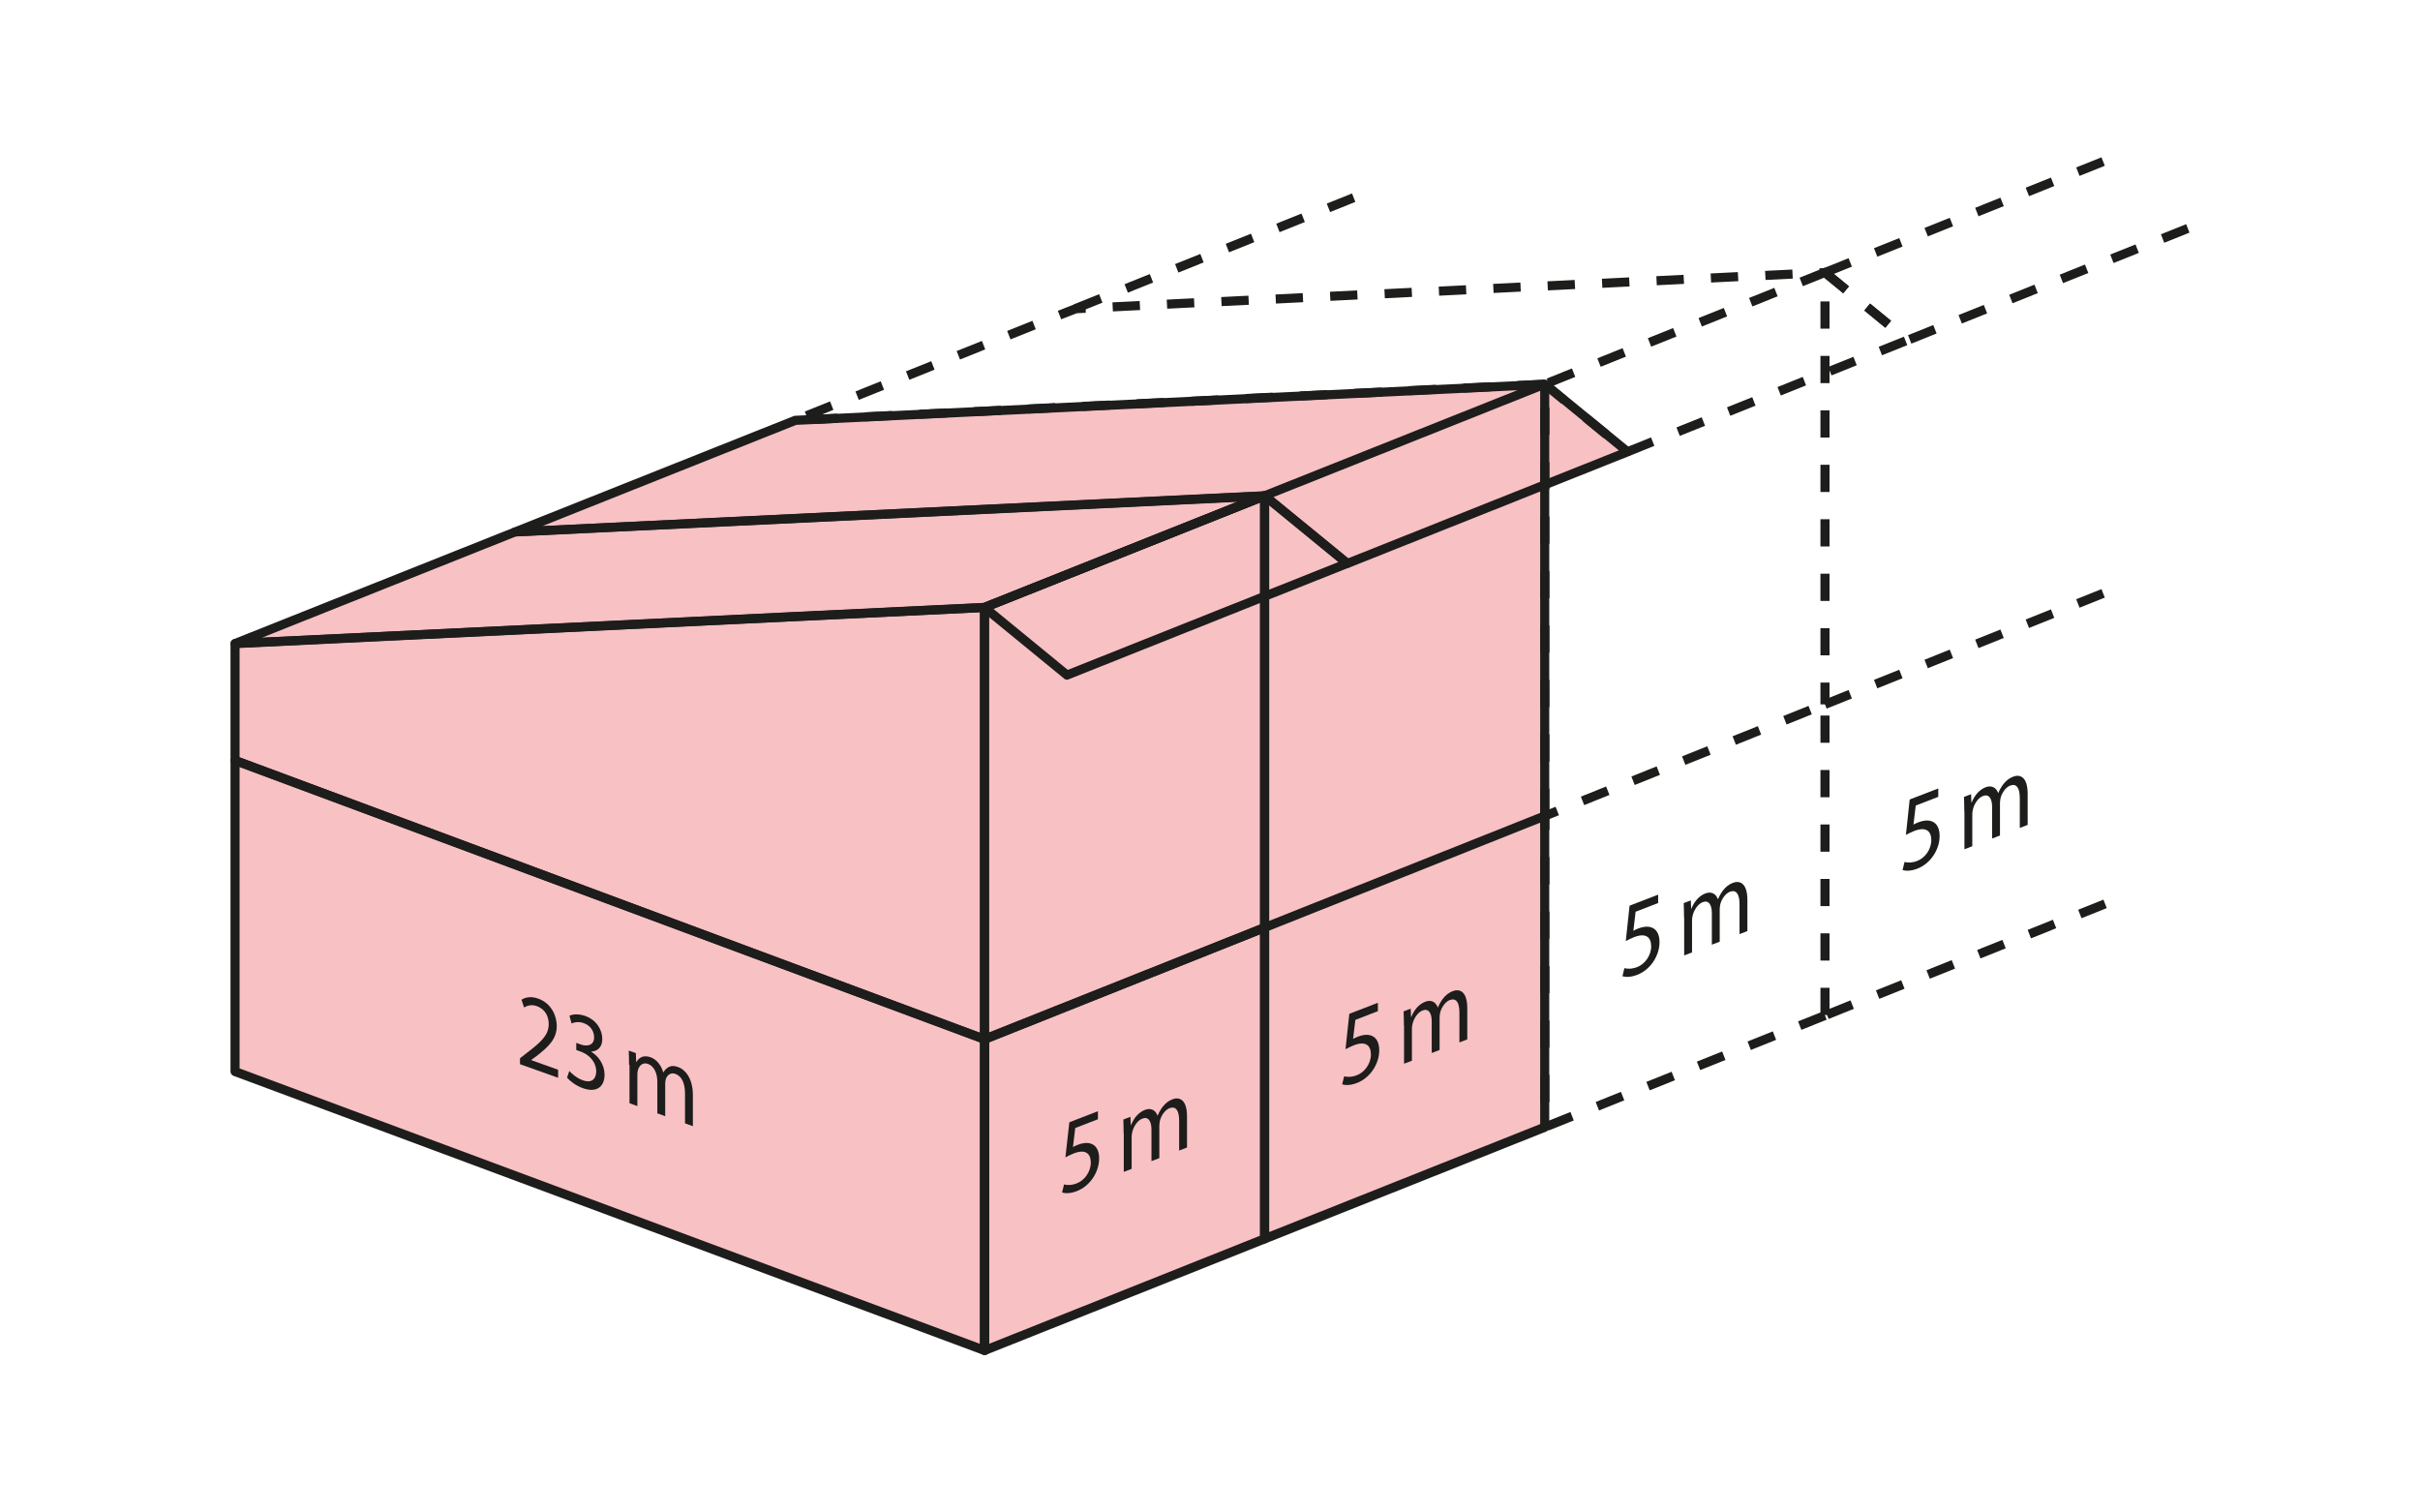 <?xml version="1.0" encoding="utf-8"?>
<!-- Generator: Adobe Illustrator 27.9.0, SVG Export Plug-In . SVG Version: 6.00 Build 0)  -->
<svg version="1.1" id="Ebene_1" xmlns="http://www.w3.org/2000/svg" xmlns:xlink="http://www.w3.org/1999/xlink" x="0px" y="0px"
	 viewBox="0 0 1600 1000" style="enable-background:new 0 0 1600 1000;" xml:space="preserve">
<style type="text/css">
	.st0{opacity:0.25;}
	.st1{fill:#E20613;}
	.st2{fill:#1D1D1B;}
	.st3{fill:none;stroke:#1D1D1B;stroke-width:6;stroke-linejoin:round;stroke-miterlimit:3;stroke-dasharray:18;}
</style>
<g>
	<g class="st0">
		<g>
			<polygon class="st1" points="1021.4,254 525.9,277.9 340.6,351.7 340.6,351.7 155.4,425.5 155.4,502.8 155.4,708.5 650.9,892.9 
				836.1,819.1 1021.4,745.3 1021.4,539.5 1021.4,320.5 1076,298.7 			"/>
		</g>
	</g>
	<g>
		<g>
			<path class="st2" d="M650.9,690.1c-0.4,0-0.7-0.1-1-0.2L154.4,505.6c-1.2-0.4-2-1.6-2-2.8v-77.3c0-1.6,1.3-2.9,2.9-3l495.5-23.8
				c0.8,0,1.6,0.3,2.2,0.8c0.6,0.6,0.9,1.4,0.9,2.2l0,285.5c0,1-0.5,1.9-1.3,2.5C652.1,689.9,651.5,690.1,650.9,690.1z M158.4,500.7
				l489.5,182.1l0-278l-489.5,23.6V500.7z"/>
		</g>
	</g>
	<g>
		<g>
			<g>
				<path class="st2" d="M343.8,703.6v-3.9l4.2-3.3c10.1-7.7,14.7-12.1,14.8-19.2c0-4.7-1.9-9.8-7.9-12c-3.6-1.3-6.6-0.2-8.4,0.9
					l-1.7-5.1c2.7-1.8,6.6-2.4,11.2-0.7c8.5,3.1,12.1,11.3,12.1,18c0,8.6-5.3,13.7-13.7,20.2l-3.2,2.3v0.1l17.8,6.4v5.3L343.8,703.6
					z"/>
			</g>
		</g>
		<g>
			<g>
				<path class="st2" d="M376.4,708.1c1.5,1.7,5.1,4.8,8.8,6.1c6.9,2.5,9-1.9,9-5.9c-0.1-6.6-5.1-11.2-10.2-13l-3-1.1v-4.7l3,1.1
					c3.9,1.4,8.8,0.8,8.8-4.7c0-3.7-2-7.8-7-9.5c-3.2-1.1-6.2-0.6-7.9,0.3l-1.4-5.1c2.1-1.1,6.1-1.4,10.4,0.1
					c7.8,2.8,11.3,9.5,11.3,15.2c0,4.8-2.4,8-7.3,8.4v0.1c4.9,2.9,8.8,8.6,8.8,15.2c0,7.5-4.9,12.3-14.5,8.8
					c-4.5-1.6-8.4-4.7-10.3-6.9L376.4,708.1z"/>
			</g>
		</g>
		<g>
			<g>
				<path class="st2" d="M415.9,704.1c0-3.6-0.1-6.6-0.2-9.5l4.7,1.7l0.2,5.7l0.2,0.1c1.6-2.7,4.4-4.8,9.3-3.1c4,1.4,7.1,5.4,8.4,10
					l0.1,0c0.9-1.6,2.1-2.7,3.3-3.4c1.8-1,3.7-1.1,6.5-0.1c3.9,1.4,9.7,6.5,9.7,18.6v20.5l-5.2-1.9V723c0-6.7-2.1-11.5-6.4-13
					c-3-1.1-5.4,0.7-6.3,3.5c-0.2,0.8-0.4,1.9-0.4,3V738l-5.2-1.9v-20.9c0-5.5-2.1-10.3-6.2-11.8c-3.4-1.2-5.8,1.1-6.6,4
					c-0.3,0.8-0.4,1.9-0.4,2.9v21l-5.2-1.9V704.1z"/>
			</g>
		</g>
	</g>
	<g>
		<g>
			<g>
				<path class="st2" d="M725.9,740l-15,5.8l-1.5,12.6c0.9-0.5,1.8-1,3.2-1.5c3-1.2,6.1-1.6,8.5-0.8c3.1,0.9,5.6,3.9,5.6,9.8
					c0,9.1-6.1,18.3-14.7,21.6c-4.3,1.7-7.9,1.6-9.8,0.9l1.3-5.3c1.6,0.5,4.8,0.7,8.4-0.7c5-1.9,9.3-7.5,9.3-13.8
					c-0.1-6-3.5-9-11.3-6c-2.2,0.9-4,1.8-5.5,2.6L707,742l18.9-7.3V740z"/>
			</g>
		</g>
		<g>
			<g>
				<path class="st2" d="M742.9,749.5c0-3.6-0.1-6.5-0.2-9.3l4.7-1.8l0.2,5.5l0.2-0.1c1.6-3.9,4.4-8.1,9.2-10c4-1.5,7,0.2,8.3,3.8
					l0.1,0c0.9-2.3,2.1-4.2,3.3-5.8c1.8-2.3,3.7-3.9,6.5-5c3.9-1.5,9.6-0.7,9.6,11.4v20.5l-5.2,2V741c0-6.7-2.1-9.9-6.4-8.3
					c-3,1.2-5.4,4.8-6.3,8.2c-0.2,1-0.4,2.2-0.4,3.3v21.5l-5.2,2v-20.9c0-5.5-2.1-8.8-6.1-7.2c-3.3,1.3-5.8,5.4-6.6,8.9
					c-0.3,1.1-0.4,2.2-0.4,3.3v21l-5.2,2V749.5z"/>
			</g>
		</g>
	</g>
	<g>
		<g>
			<g>
				<path class="st2" d="M911.1,668.5l-15,5.8l-1.5,12.6c0.9-0.5,1.8-1,3.2-1.5c3-1.2,6.1-1.6,8.5-0.8c3.1,0.9,5.6,3.9,5.6,9.8
					c0,9.1-6.1,18.3-14.7,21.6c-4.3,1.7-7.9,1.6-9.8,0.9l1.3-5.3c1.6,0.5,4.8,0.7,8.4-0.7c5-1.9,9.3-7.5,9.3-13.8
					c-0.1-6-3.5-9-11.3-6c-2.2,0.9-4,1.8-5.5,2.6l2.5-23.4l18.9-7.3V668.5z"/>
			</g>
		</g>
		<g>
			<g>
				<path class="st2" d="M928.2,678c0-3.6-0.1-6.5-0.2-9.3l4.7-1.8l0.2,5.5l0.2-0.1c1.6-3.9,4.4-8.1,9.2-10c4-1.5,7,0.2,8.3,3.8
					l0.1,0c0.9-2.3,2.1-4.2,3.3-5.8c1.8-2.3,3.7-3.9,6.5-5c3.9-1.5,9.6-0.7,9.6,11.4v20.5l-5.2,2v-19.7c0-6.7-2.1-9.9-6.4-8.3
					c-3,1.2-5.4,4.8-6.3,8.2c-0.2,1-0.4,2.2-0.4,3.3v21.5l-5.2,2v-20.9c0-5.5-2.1-8.8-6.1-7.2c-3.3,1.3-5.8,5.4-6.6,8.9
					c-0.3,1.1-0.4,2.2-0.4,3.3v21l-5.2,2V678z"/>
			</g>
		</g>
	</g>
	<g>
		<g>
			<g>
				<path class="st2" d="M1096.4,597l-15,5.8l-1.5,12.6c0.9-0.5,1.8-1,3.2-1.5c3-1.2,6.1-1.6,8.5-0.8c3.1,0.9,5.6,3.9,5.6,9.8
					c0,9.1-6.1,18.3-14.7,21.6c-4.3,1.7-7.9,1.6-9.8,0.9l1.3-5.3c1.6,0.5,4.8,0.7,8.4-0.7c5-1.9,9.3-7.5,9.3-13.8
					c-0.1-6-3.5-9-11.3-6c-2.2,0.9-4,1.8-5.5,2.6l2.5-23.4l18.9-7.3V597z"/>
			</g>
		</g>
		<g>
			<g>
				<path class="st2" d="M1113.4,606.4c0-3.6-0.1-6.5-0.2-9.3l4.7-1.8l0.2,5.5l0.2-0.1c1.6-3.9,4.4-8.1,9.2-10c4-1.5,7,0.2,8.3,3.8
					l0.1,0c0.9-2.3,2.1-4.2,3.3-5.8c1.8-2.3,3.7-3.9,6.5-5c3.9-1.5,9.6-0.7,9.6,11.4v20.5l-5.2,2v-19.7c0-6.7-2.1-9.9-6.4-8.3
					c-3,1.2-5.4,4.8-6.3,8.2c-0.2,1-0.4,2.2-0.4,3.3v21.5l-5.2,2v-20.9c0-5.5-2.1-8.8-6.1-7.2c-3.3,1.3-5.8,5.4-6.6,8.9
					c-0.3,1.1-0.4,2.2-0.4,3.3v21l-5.2,2V606.4z"/>
			</g>
		</g>
	</g>
	<g>
		<g>
			<g>
				<path class="st2" d="M1281.6,526.8l-15,5.8l-1.5,12.6c0.9-0.5,1.8-1,3.2-1.5c3-1.2,6.1-1.6,8.5-0.8c3.1,0.9,5.6,3.9,5.6,9.8
					c0,9.1-6.1,18.3-14.7,21.6c-4.3,1.7-7.9,1.6-9.8,0.9l1.3-5.3c1.6,0.5,4.8,0.7,8.4-0.7c5-1.9,9.3-7.5,9.3-13.8
					c-0.1-6-3.5-9-11.3-6c-2.2,0.9-4,1.8-5.5,2.6l2.5-23.4l18.9-7.3V526.8z"/>
			</g>
		</g>
		<g>
			<g>
				<path class="st2" d="M1298.7,536.2c0-3.6-0.1-6.5-0.2-9.3l4.7-1.8l0.2,5.5l0.2-0.1c1.6-3.9,4.4-8.1,9.2-10c4-1.5,7,0.2,8.3,3.8
					l0.1,0c0.9-2.3,2.1-4.2,3.3-5.8c1.8-2.3,3.7-3.9,6.5-5c3.9-1.5,9.6-0.7,9.6,11.4v20.5l-5.2,2v-19.7c0-6.7-2.1-9.9-6.4-8.3
					c-3,1.2-5.4,4.8-6.3,8.2c-0.2,1-0.4,2.2-0.4,3.3v21.5l-5.2,2v-20.9c0-5.5-2.1-8.8-6.1-7.2c-3.3,1.3-5.8,5.4-6.6,8.9
					c-0.3,1.1-0.4,2.2-0.4,3.3v21l-5.2,2V536.2z"/>
			</g>
		</g>
	</g>
	<g>
		<g>
			<path class="st2" d="M650.9,895.9c-0.6,0-1.2-0.2-1.7-0.5c-0.8-0.6-1.3-1.5-1.3-2.5V687.1c0-1.2,0.7-2.3,1.9-2.8L835,610.5
				c0.9-0.4,2-0.3,2.8,0.3c0.8,0.6,1.3,1.5,1.3,2.5v205.8c0,1.2-0.7,2.3-1.9,2.8L652,895.7C651.6,895.8,651.3,895.9,650.9,895.9z
				 M653.9,689.2v199.3L833.1,817V617.7L653.9,689.2z"/>
		</g>
	</g>
	<g>
		<g>
			<path class="st2" d="M650.9,895.9c-0.4,0-0.7-0.1-1-0.2L154.4,711.3c-1.2-0.4-2-1.6-2-2.8V502.8c0-1,0.5-1.9,1.3-2.5
				c0.8-0.6,1.8-0.7,2.8-0.3l495.5,184.4c1.2,0.4,2,1.6,2,2.8v205.8c0,1-0.5,1.9-1.3,2.5C652.1,895.7,651.5,895.9,650.9,895.9z
				 M158.4,706.4l489.5,182.1V689.2L158.4,507.1V706.4z"/>
		</g>
	</g>
	<g>
		<g>
			<path class="st2" d="M650.9,690.1c-0.6,0-1.2-0.2-1.7-0.5c-0.8-0.6-1.3-1.5-1.3-2.5V401.6c0-1.2,0.7-2.3,1.9-2.8L835,325
				c0.9-0.4,2-0.3,2.8,0.3c0.8,0.6,1.3,1.5,1.3,2.5v285.5c0,1.2-0.7,2.3-1.9,2.8L652,689.9C651.6,690.1,651.3,690.1,650.9,690.1z
				 M653.9,403.7v279l179.2-71.4v-279L653.9,403.7z"/>
		</g>
	</g>
	<g>
		<g>
			<path class="st2" d="M705.5,449.4c-0.7,0-1.4-0.2-1.9-0.7L649,404c-0.8-0.7-1.2-1.7-1.1-2.8c0.2-1,0.9-1.9,1.9-2.3L835,325
				c1-0.4,2.2-0.2,3,0.5l54.6,44.7c0.8,0.7,1.2,1.7,1.1,2.8c-0.2,1-0.9,1.9-1.9,2.3l-185.2,73.8
				C706.3,449.3,705.9,449.4,705.5,449.4z M656.7,402.5l49.3,40.4l178.9-71.3l-49.3-40.4L656.7,402.5z"/>
		</g>
	</g>
	<g>
		<g>
			<path class="st2" d="M155.4,428.5c-1.4,0-2.6-1-2.9-2.4c-0.3-1.4,0.5-2.9,1.8-3.4l185.2-73.8c0.3-0.1,0.6-0.2,1-0.2L836,324.8
				c1.5-0.1,2.8,0.9,3.1,2.4c0.3,1.4-0.5,2.9-1.8,3.4L652,404.4c-0.3,0.1-0.6,0.2-1,0.2l-495.5,23.8
				C155.5,428.5,155.4,428.5,155.4,428.5z M341.3,354.6l-168.1,67l477.1-23l168.1-67L341.3,354.6z"/>
		</g>
	</g>
	<g>
		<g>
			<path class="st2" d="M836.1,822.1c-0.6,0-1.2-0.2-1.7-0.5c-0.8-0.6-1.3-1.5-1.3-2.5V613.3c0-1.2,0.7-2.3,1.9-2.8l185.2-73.8
				c0.9-0.4,2-0.3,2.8,0.3c0.8,0.6,1.3,1.5,1.3,2.5v205.8c0,1.2-0.7,2.3-1.9,2.8l-185.2,73.8C836.9,822,836.5,822.1,836.1,822.1z
				 M839.1,615.3v199.3l179.2-71.4V543.9L839.1,615.3z"/>
		</g>
	</g>
	<g>
		<g>
			<path class="st2" d="M839.1,613.3h-6V327.8c0-1.2,0.7-2.3,1.9-2.8l185.2-73.8c0.9-0.4,2-0.3,2.8,0.3c0.8,0.6,1.3,1.5,1.3,2.5
				v285.5h-6V258.4l-179.2,71.4V613.3z"/>
		</g>
	</g>
	<g>
		<g>
			<path class="st2" d="M890.8,375.5c-0.7,0-1.4-0.2-1.9-0.7l-54.6-44.7l3.8-4.6l53.3,43.6l178.9-71.3l-50.7-41.5l3.8-4.6l54.6,44.7
				c0.8,0.7,1.2,1.7,1.1,2.8c-0.2,1-0.9,1.9-1.9,2.3l-185.2,73.8C891.5,375.5,891.1,375.5,890.8,375.5z"/>
		</g>
	</g>
	<g>
		<g>
			<path class="st2" d="M340.6,354.7c-1.4,0-2.6-1-2.9-2.4c-0.3-1.4,0.5-2.9,1.8-3.4l185.2-73.8c0.3-0.1,0.6-0.2,1-0.2l495.5-23.8
				l0.3,6l-495,23.8l-168.1,67l477.6-23l0.3,6l-495.5,23.8C340.7,354.7,340.7,354.7,340.6,354.7z"/>
		</g>
	</g>
	<g>
		<g>
			<path class="st2" d="M1023.8,747.5l-2.2-5.6l16.7-6.7l2.2,5.6L1023.8,747.5z M1057.2,734.2l-2.2-5.6l16.7-6.7l2.2,5.6
				L1057.2,734.2z M1024.4,728.7h-6v-18h6V728.7z M1090.7,720.9l-2.2-5.6l16.7-6.7l2.2,5.6L1090.7,720.9z M1124.1,707.5l-2.2-5.6
				l16.7-6.7l2.2,5.6L1124.1,707.5z M1157.6,694.2l-2.2-5.6l16.7-6.7l2.2,5.6L1157.6,694.2z M1024.4,692.7h-6v-18h6V692.7z
				 M1191,680.9l-2.2-5.6l14.8-5.9v-16.3h6v18h-3.1l1.2,3.1L1191,680.9z M1024.4,656.7h-6v-18h6V656.7z M1209.6,635.1h-6v-18h6
				V635.1z M1024.4,620.7h-6v-18h6V620.7z M1209.6,599.1h-6v-18h6V599.1z M1024.4,584.7h-6v-18h6V584.7z M1209.6,563.1h-6v-18h6
				V563.1z M1024.4,548.7h-6v-9.2c0-1.2,0.7-2.3,1.9-2.8l8.2-3.3l2.2,5.6l-6.3,2.5V548.7z M1047.4,532.3l-2.2-5.6l16.7-6.7l2.2,5.6
				L1047.4,532.3z M1209.6,527.1h-6v-18h6V527.1z M1080.8,519l-2.2-5.6l16.7-6.7l2.2,5.6L1080.8,519z M1114.3,505.7l-2.2-5.6
				l16.7-6.7l2.2,5.6L1114.3,505.7z M1147.7,492.4l-2.2-5.6l16.7-6.7l2.2,5.6L1147.7,492.4z M1209.6,491.1h-6v-18h6V491.1z
				 M1181.2,479l-2.2-5.6l16.7-6.7l2.2,5.6L1181.2,479z"/>
		</g>
	</g>
	<g>
		<g>
			<path class="st2" d="M1024.4,539.5h-6v-18h6V539.5z M1024.4,503.5h-6v-18h6V503.5z M1024.4,467.5h-6v-18h6V467.5z M1209.6,465.7
				h-6v-14.4h6V465.7z M1209.6,433.3h-6v-18h6V433.3z M1024.4,431.5h-6v-18h6V431.5z M1209.6,397.3h-6v-18h6V397.3z M1024.4,395.5
				h-6v-18h6V395.5z M1209.6,361.3h-6v-18h6V361.3z M1024.4,359.5h-6v-18h6V359.5z M1209.6,325.3h-6v-18h6V325.3z M1024.4,323.5h-6
				v-18h6V323.5z M1209.6,289.3h-6v-18h6V289.3z M1024.4,287.5h-6v-18h6V287.5z M1024.8,255.9l-2.2-5.6l16.7-6.7l2.2,5.6
				L1024.8,255.9z M1209.6,253.3h-6v-18h6V253.3z M1058.3,242.5l-2.2-5.6l16.7-6.7l2.2,5.6L1058.3,242.5z M1091.7,229.2l-2.2-5.6
				l16.7-6.7l2.2,5.6L1091.7,229.2z M1209.6,217.3h-6v-18h6V217.3z M1125.2,215.9l-2.2-5.6l16.7-6.7l2.2,5.6L1125.2,215.9z
				 M1158.6,202.6l-2.2-5.6l16.7-6.7l2.2,5.6L1158.6,202.6z M1192,189.2l-2.2-5.6l15.7-6.3c0.9-0.4,2-0.3,2.8,0.3
				c0.8,0.6,1.3,1.5,1.3,2.5v1.1h-2.6l0.7,1.7L1192,189.2z"/>
		</g>
	</g>
	<g>
		<g>
			<path class="st2" d="M1077.1,301.5l-2.2-5.6l16.7-6.7l2.2,5.6L1077.1,301.5z M1060.2,289.7l-13.9-11.4l3.8-4.6L1064,285
				L1060.2,289.7z M1110.6,288.2l-2.2-5.6l16.7-6.7l2.2,5.6L1110.6,288.2z M1144,274.9l-2.2-5.6l16.7-6.7l2.2,5.6L1144,274.9z
				 M1032.3,266.9l-12.8-10.5l3.8-4.6l12.8,10.5L1032.3,266.9z M1177.4,261.5l-2.2-5.6l16.7-6.7l2.2,5.6L1177.4,261.5z
				 M1210.9,248.2l-2.2-5.6l16.7-6.7l2.2,5.6L1210.9,248.2z M1244.3,234.9l-2.2-5.6l16.7-6.7l2.2,5.6L1244.3,234.9z M1246.5,216.7
				l-13.9-11.4l3.8-4.6l13.9,11.4L1246.5,216.7z M1218.6,193.9l-13.9-11.4l3.8-4.6l13.9,11.4L1218.6,193.9z"/>
		</g>
	</g>
	<g>
		<g>
			<path class="st2" d="M536.1,280.4l-0.2-3.3l-1.6,0.6l-2.2-5.6l16.7-6.7l2.2,5.6l-7.4,3l10.1-0.5l0.3,6L536.1,280.4z M572,278.6
				l-0.3-6l18-0.9l0.3,6L572,278.6z M608,276.9l-0.3-6l18-0.9l0.3,6L608,276.9z M644,275.2l-0.3-6l18-0.9l0.3,6L644,275.2z
				 M679.9,273.4l-0.3-6l18-0.9l0.3,6L679.9,273.4z M715.9,271.7l-0.3-6l18-0.9l0.3,6L715.9,271.7z M751.8,270l-0.3-6l18-0.9l0.3,6
				L751.8,270z M787.8,268.3l-0.3-6l18-0.9l0.3,6L787.8,268.3z M823.7,266.5l-0.3-6l18-0.9l0.3,6L823.7,266.5z M859.7,264.8l-0.3-6
				l18-0.9l0.3,6L859.7,264.8z M567.8,264.4l-2.2-5.6l16.7-6.7l2.2,5.6L567.8,264.4z M895.7,263.1l-0.3-6l18-0.9l0.3,6L895.7,263.1z
				 M931.6,261.3l-0.3-6l18-0.9l0.3,6L931.6,261.3z M967.6,259.6l-0.3-6l18-0.9l0.3,6L967.6,259.6z M1003.5,257.9l-0.3-6l18-0.9
				l0.3,6L1003.5,257.9z M601.2,251.1l-2.2-5.6l16.7-6.7l2.2,5.6L601.2,251.1z M634.7,237.7l-2.2-5.6l16.7-6.7l2.2,5.6L634.7,237.7z
				 M668.1,224.4l-2.2-5.6l16.7-6.7l2.2,5.6L668.1,224.4z M701.6,211.1l-2.2-5.6l10.7-4.2c0.3-0.1,0.6-0.2,1-0.2l6.5-0.3l0.3,6
				l-6,0.3L701.6,211.1z M735.8,205.9l-0.3-6l18-0.9l0.3,6L735.8,205.9z M771.7,204.1l-0.3-6l18-0.9l0.3,6L771.7,204.1z
				 M807.7,202.4l-0.3-6l18-0.9l0.3,6L807.7,202.4z M843.6,200.7l-0.3-6l18-0.9l0.3,6L843.6,200.7z M879.6,198.9l-0.3-6l18-0.9
				l0.3,6L879.6,198.9z M915.6,197.2l-0.3-6l18-0.9l0.3,6L915.6,197.2z M951.5,195.5l-0.3-6l18-0.9l0.3,6L951.5,195.5z M987.5,193.7
				l-0.3-6l18-0.9l0.3,6L987.5,193.7z M1023.4,192l-0.3-6l18-0.9l0.3,6L1023.4,192z M1059.4,190.3l-0.3-6l18-0.9l0.3,6L1059.4,190.3
				z M1095.4,188.6l-0.3-6l18-0.9l0.3,6L1095.4,188.6z M1131.3,186.8l-0.3-6l18-0.9l0.3,6L1131.3,186.8z M1167.3,185.1l-0.3-6
				l18-0.9l0.3,6L1167.3,185.1z M1203.2,183.4l-0.3-6l3.5-0.2l0.3,6L1203.2,183.4z"/>
		</g>
	</g>
	<g>
		<g>
			<path class="st2" d="M1207.7,468.5l-2.2-5.6l16.7-6.7l2.2,5.6L1207.7,468.5z M1241.2,455.1l-2.2-5.6l16.7-6.7l2.2,5.6
				L1241.2,455.1z M1274.6,441.8l-2.2-5.6l16.7-6.7l2.2,5.6L1274.6,441.8z M1308.1,428.5l-2.2-5.6l16.7-6.7l2.2,5.6L1308.1,428.5z
				 M1341.5,415.2l-2.2-5.6l16.7-6.7l2.2,5.6L1341.5,415.2z M1374.9,401.8l-2.2-5.6l16.7-6.7l2.2,5.6L1374.9,401.8z"/>
		</g>
	</g>
	<g>
		<g>
			<path class="st2" d="M1209,673.7l-2.2-5.6l16.7-6.7l2.2,5.6L1209,673.7z M1242.5,660.4l-2.2-5.6l16.7-6.7l2.2,5.6L1242.5,660.4z
				 M1275.9,647.1l-2.2-5.6l16.7-6.7l2.2,5.6L1275.9,647.1z M1309.4,633.7l-2.2-5.6l16.7-6.7l2.2,5.6L1309.4,633.7z M1342.8,620.4
				l-2.2-5.6l16.7-6.7l2.2,5.6L1342.8,620.4z M1376.2,607.1l-2.2-5.6l16.7-6.7l2.2,5.6L1376.2,607.1z"/>
		</g>
	</g>
	<g>
		<g>
			<path class="st2" d="M1207.7,183l-2.2-5.6l16.7-6.7l2.2,5.6L1207.7,183z M1241.2,169.7l-2.2-5.6l16.7-6.7l2.2,5.6L1241.2,169.7z
				 M1274.6,156.3l-2.2-5.6l16.7-6.7l2.2,5.6L1274.6,156.3z M1308.1,143l-2.2-5.6l16.7-6.7l2.2,5.6L1308.1,143z M1341.5,129.7
				l-2.2-5.6l16.7-6.7l2.2,5.6L1341.5,129.7z M1374.9,116.3l-2.2-5.6l16.7-6.7l2.2,5.6L1374.9,116.3z"/>
		</g>
	</g>
	<g>
		<g>
			<path class="st2" d="M1263.7,227.2l-2.2-5.6l16.7-6.7l2.2,5.6L1263.7,227.2z M1246.5,216.7l-13.9-11.4l3.8-4.6l13.9,11.4
				L1246.5,216.7z M1297.1,213.9l-2.2-5.6l16.7-6.7l2.2,5.6L1297.1,213.9z M1330.6,200.5l-2.2-5.6l16.7-6.7l2.2,5.6L1330.6,200.5z
				 M1218.7,193.9l-13.9-11.4l3.8-4.6l13.9,11.4L1218.7,193.9z M1364,187.2l-2.2-5.6l16.7-6.7l2.2,5.6L1364,187.2z M1397.4,173.9
				l-2.2-5.6l16.7-6.7l2.2,5.6L1397.4,173.9z M1430.9,160.5l-2.2-5.6l16.7-6.7l2.2,5.6L1430.9,160.5z"/>
		</g>
	</g>
	<g>
		<g>
			<path class="st2" d="M712.2,206.8l-2.2-5.6l16.7-6.7l2.2,5.6L712.2,206.8z M745.7,193.5l-2.2-5.6l16.7-6.7l2.2,5.6L745.7,193.5z
				 M779.1,180.2l-2.2-5.6l16.7-6.7l2.2,5.6L779.1,180.2z M812.6,166.8l-2.2-5.6l16.7-6.7l2.2,5.6L812.6,166.8z M846,153.5l-2.2-5.6
				l16.7-6.7l2.2,5.6L846,153.5z M879.4,140.2l-2.2-5.6l16.7-6.7l2.2,5.6L879.4,140.2z"/>
		</g>
	</g>
</g>
</svg>

